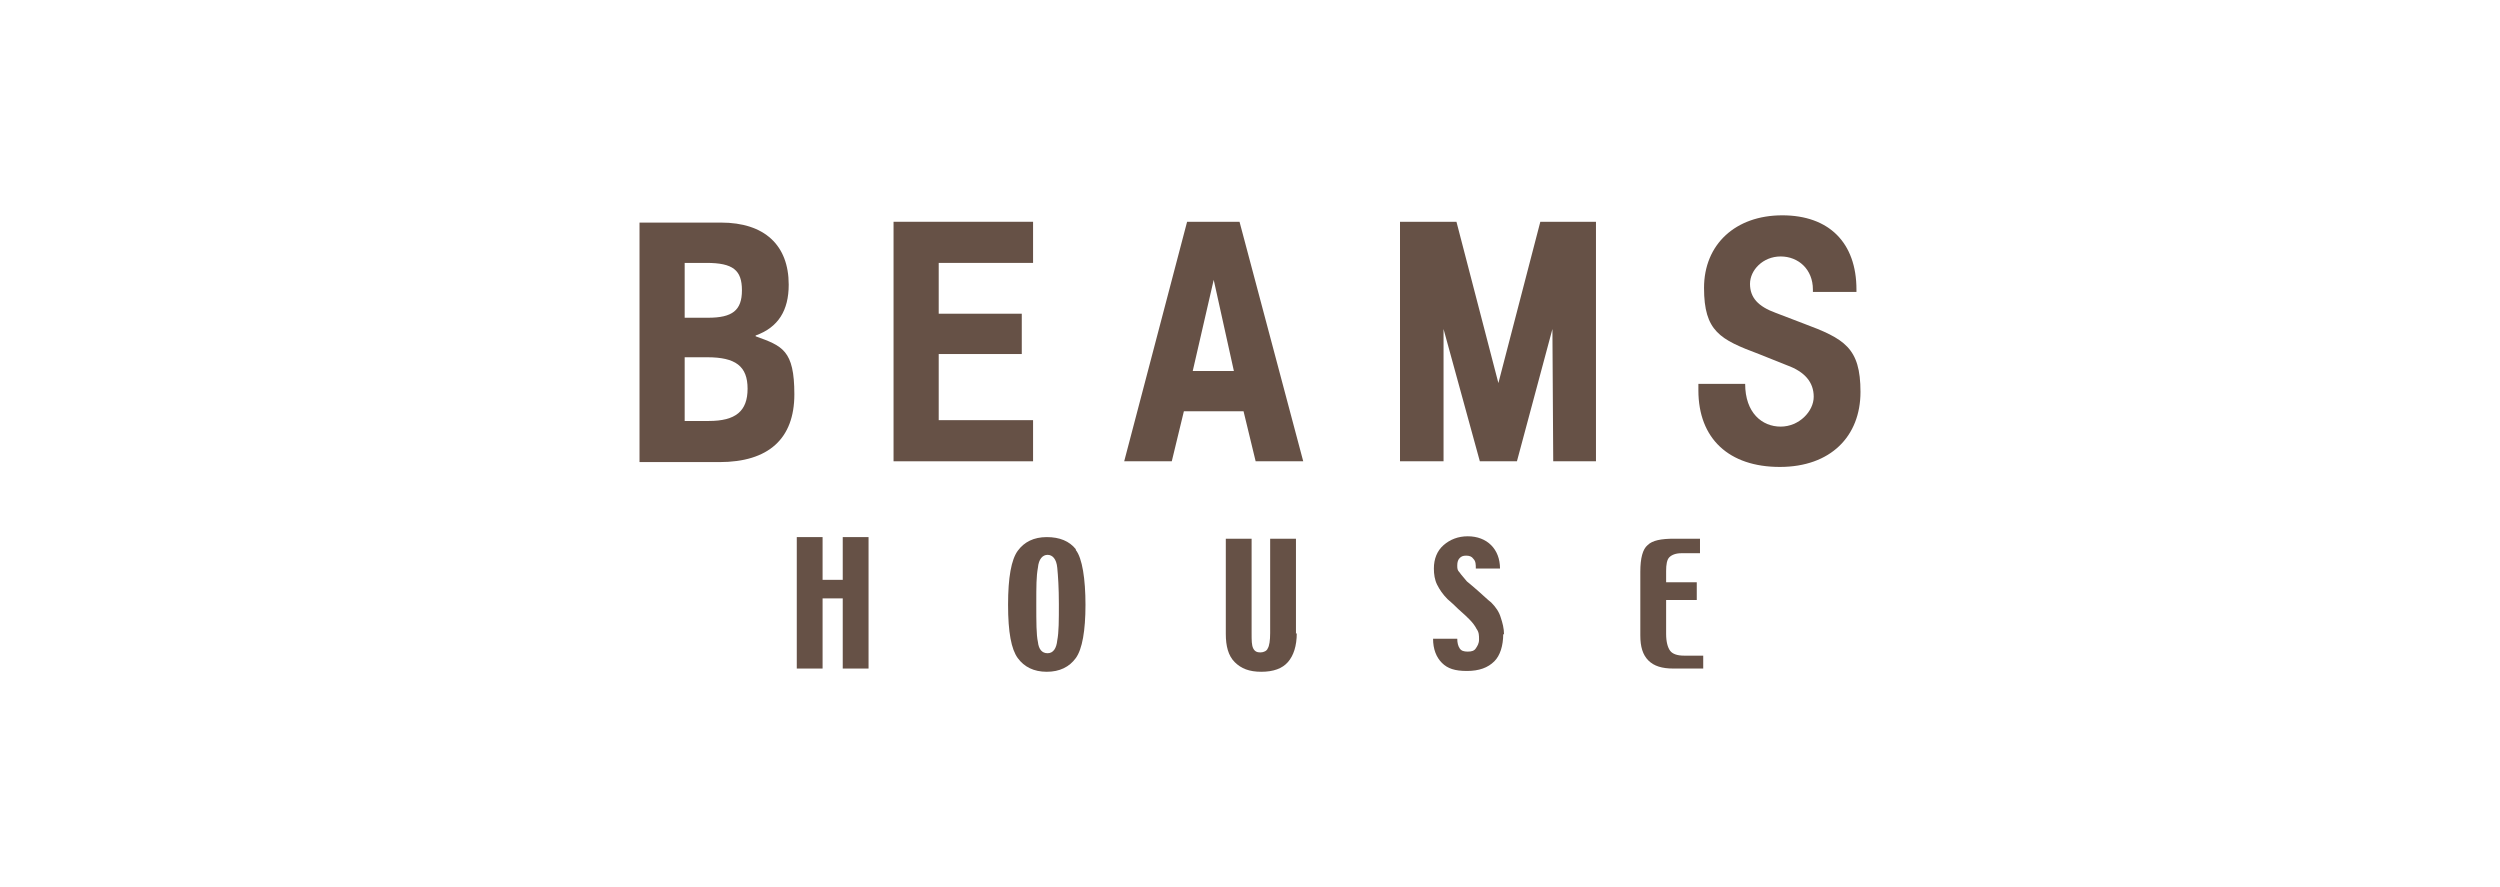 <?xml version="1.0" encoding="UTF-8"?>
<svg xmlns="http://www.w3.org/2000/svg" version="1.1" viewBox="0 0 310 110">
  <defs>
    <style>
      .cls-1 {
        fill: none;
      }

      .cls-2 {
        fill: #fff;
      }

      .cls-3 {
        fill: #665146;
      }
    </style>
  </defs>
  <!-- Generator: Adobe Illustrator 28.7.7, SVG Export Plug-In . SVG Version: 1.2.0 Build 194)  -->
  <g>
    <g id="_レイヤー_1" data-name="レイヤー_1">
      <g>
        <rect class="cls-2" width="310" height="110"/>
        <g>
          <rect class="cls-1" x="23" y="20" width="264" height="70"/>
          <g>
            <g>
              <path class="cls-3" d="M107.7,82.9h-3.2v-8.7h-2.5v8.7h-3.2v-16.3h3.2v5.3h2.5v-5.3h3.2v16.3Z"/>
              <path class="cls-3" d="M131.1,79.4c-.1,1-.5,1.6-1.2,1.6s-1.1-.5-1.2-1.4c-.2-.9-.2-2.5-.2-4.7s0-3.4.2-4.5c.1-1.1.6-1.6,1.2-1.6s1.1.5,1.2,1.6c.1,1,.2,2.5.2,4.5s0,3.5-.2,4.5ZM133.4,68.1c-.8-1-2-1.5-3.6-1.5s-2.8.6-3.6,1.7c-.8,1.1-1.2,3.3-1.2,6.7s.4,5.5,1.2,6.6c.8,1.1,2,1.7,3.6,1.7s2.8-.6,3.6-1.7c.8-1.1,1.2-3.4,1.2-6.6s-.4-5.8-1.2-6.8Z"/>
              <path class="cls-3" d="M160.8,78.5c0,1.6-.4,2.8-1.1,3.6-.7.8-1.8,1.2-3.3,1.2s-2.5-.4-3.3-1.2c-.8-.8-1.1-2-1.1-3.5v-11.8h3.2v11.7c0,.9,0,1.5.2,1.9.2.4.5.5.9.5s.8-.2.9-.5c.2-.3.3-1,.3-1.9v-11.7h3.2v11.8Z"/>
              <path class="cls-3" d="M186.4,78.6c0,1.5-.4,2.7-1.1,3.4-.8.8-1.9,1.2-3.4,1.2s-2.4-.3-3.1-1c-.7-.7-1.1-1.7-1.1-3h3c0,.5.1.9.3,1.2.2.3.5.4,1,.4s.8-.1,1-.4c.2-.3.4-.6.4-1.1s0-.9-.3-1.3c-.2-.4-.5-.8-.9-1.2-.2-.2-.7-.7-1.4-1.3-.7-.7-1.2-1.1-1.3-1.2-.6-.6-1-1.2-1.3-1.8-.3-.6-.4-1.3-.4-2,0-1.2.4-2.2,1.2-2.9.8-.7,1.8-1.1,3-1.1s2.2.4,2.9,1.1c.7.7,1.1,1.7,1.1,2.9h-3c0-.5,0-.9-.3-1.2-.2-.3-.5-.4-.9-.4s-.6.1-.8.3c-.2.2-.3.5-.3.9s0,.6.3.9c.2.3.5.6.9,1.1,0,0,.5.4,1.3,1.1.8.7,1.3,1.2,1.7,1.5.6.6,1,1.2,1.2,1.9.2.6.4,1.3.4,2.1Z"/>
              <path class="cls-3" d="M211.2,82.9h-3.7c-1.4,0-2.4-.3-3.1-1-.7-.7-1-1.7-1-3.1v-7.9c0-1.7.3-2.8.9-3.3.6-.6,1.7-.8,3.3-.8h3.2v1.8h-2.3c-.7,0-1.2.2-1.5.5-.3.3-.4.9-.4,1.7v1.4h3.8v2.2h-3.8v4.2c0,1,.2,1.7.5,2.1.3.4.9.6,1.7.6h2.4v1.8Z"/>
            </g>
            <g>
              <path class="cls-3" d="M93.7,41.6c2.8-1,4.1-3.1,4.1-6.3,0-4.9-3-7.7-8.4-7.7h-10.1v29.7h9.9c6.1,0,9.3-2.9,9.3-8.4s-1.5-6-4.8-7.2ZM84.9,32.6h2.7c3.3,0,4.4.9,4.4,3.4s-1.2,3.4-4.2,3.4h-2.9v-6.8ZM87.9,52.2h-3v-7.9h2.8c3.5,0,5,1.1,5,3.9s-1.5,4-4.8,4Z"/>
              <polyline class="cls-3" points="128.1 27.5 110.8 27.5 110.8 57.2 128.1 57.2 128.1 52.1 116.4 52.1 116.4 43.9 126.7 43.9 126.7 38.9 116.4 38.9 116.4 32.6 128.1 32.6 128.1 27.5"/>
              <path class="cls-3" d="M153.7,27.5h-6.5l-7.8,29.7h5.9l1.5-6.2h7.4l1.5,6.2h5.9l-7.9-29.7ZM150.5,34.7l2.5,11.3h-5.1l2.6-11.3Z"/>
              <polyline class="cls-3" points="197.9 27.5 197.9 57.2 192.6 57.2 192.5 40.8 188.1 57.2 183.5 57.2 179 40.8 179 57.2 173.6 57.2 173.6 27.5 180.6 27.5 185.8 47.5 191 27.5 197.9 27.5"/>
              <path class="cls-3" d="M230.2,36.2v-.3c0-5.8-3.4-9.2-9.2-9.2s-9.7,3.6-9.7,9,2,6.4,6.8,8.2l3.5,1.4c2.2.8,3.3,2.1,3.3,3.9s-1.8,3.7-4.1,3.7-4.4-1.7-4.4-5.3h-5.8c0,.3,0,.6,0,.8,0,6,3.8,9.5,10.1,9.5s10-3.8,10-9.3-2-6.6-7.1-8.5l-3.4-1.3c-2.2-.8-3.2-1.9-3.2-3.6s1.6-3.4,3.8-3.4,4,1.6,4,4.1v.3h5.4"/>
            </g>
          </g>
        </g>
      </g>
    </g>
  </g>
</svg>